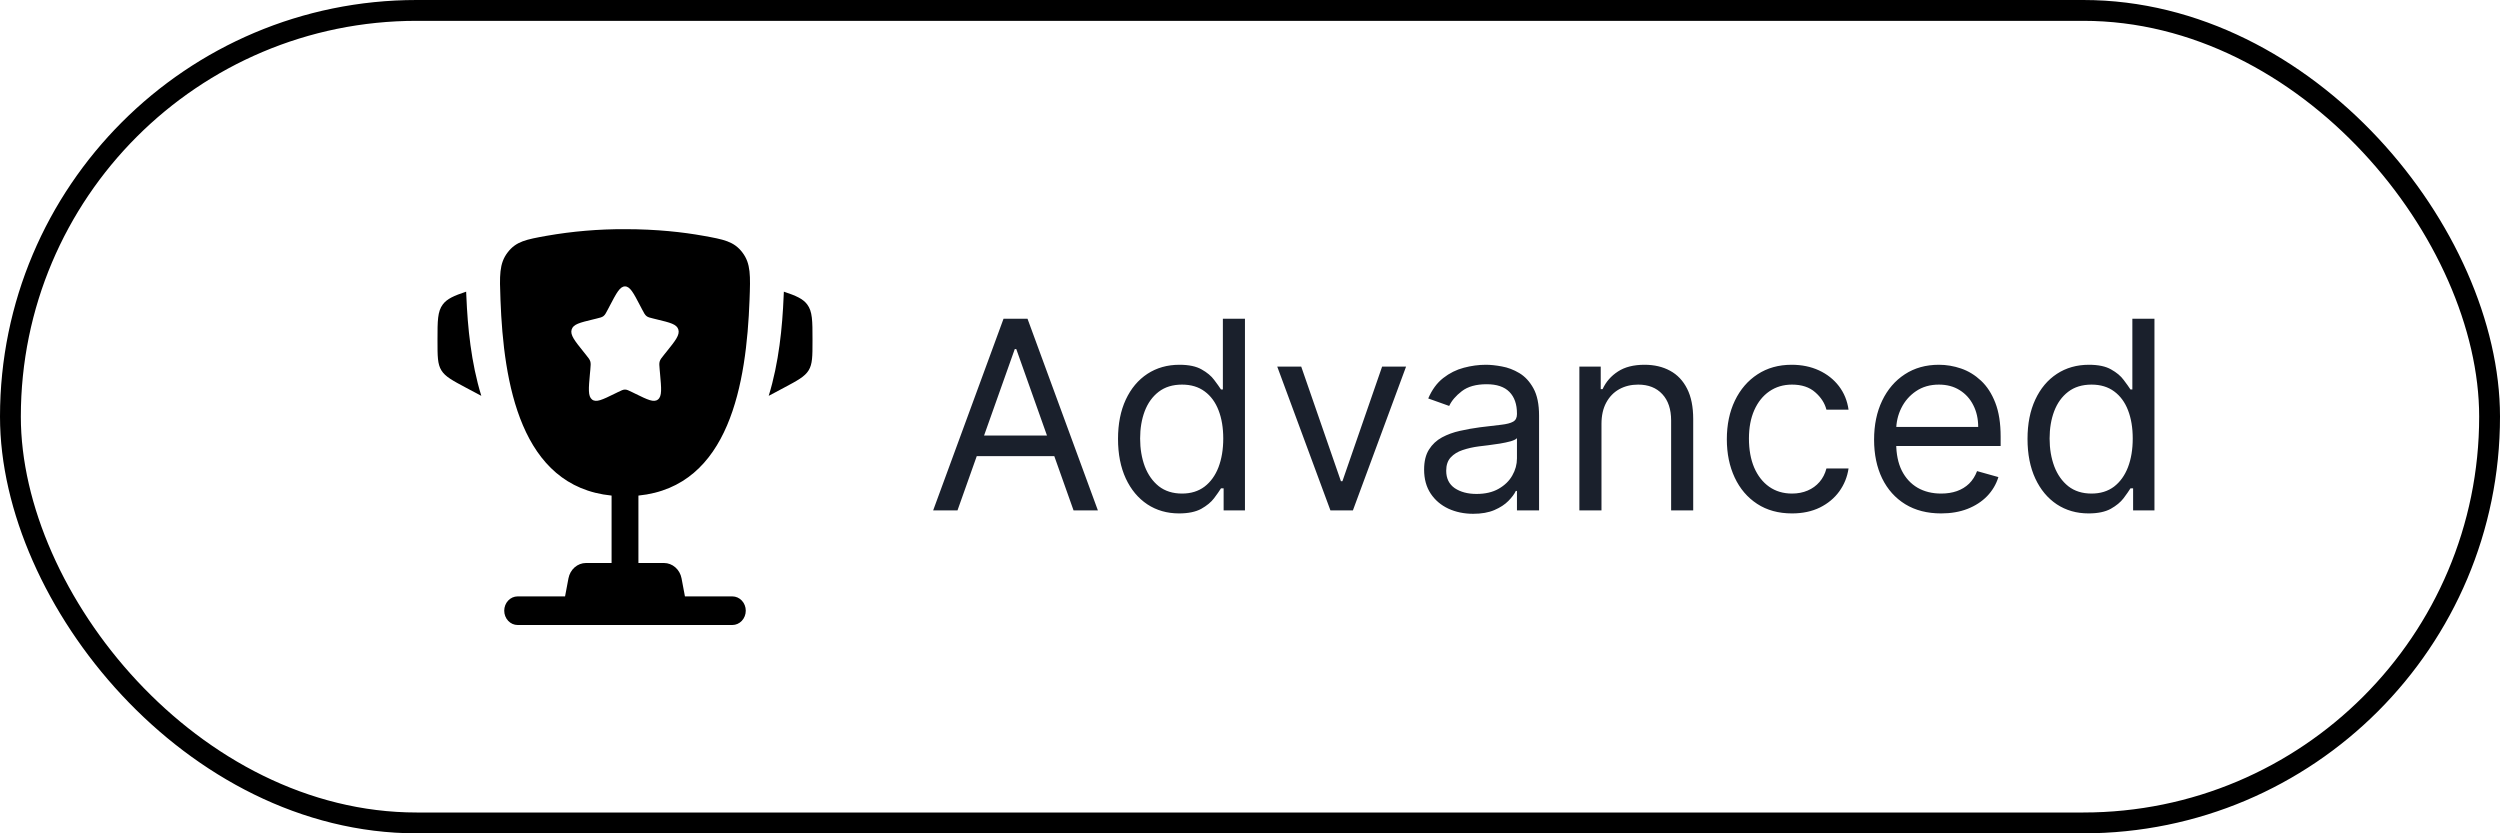 <svg width="120" height="40" viewBox="0 0 120 40" fill="none" xmlns="http://www.w3.org/2000/svg">
<rect x="0.5" y="0.5" width="119" height="39" rx="19.5" stroke="black"/>
<path d="M39 16.299V16.362C39 17.102 39 17.474 38.814 17.777C38.627 18.08 38.288 18.26 37.611 18.621L36.898 19C37.389 17.408 37.554 15.698 37.614 14.235L37.623 14.045L37.625 14C38.211 14.195 38.54 14.34 38.745 14.612C39 14.951 39 15.4 39 16.299ZM21 16.299V16.362C21 17.102 21 17.474 21.186 17.777C21.373 18.08 21.712 18.26 22.389 18.621L23.103 19C22.611 17.408 22.446 15.698 22.386 14.235L22.377 14.045L22.376 14C21.789 14.195 21.46 14.34 21.255 14.612C21 14.951 21 15.401 21 16.299Z" fill="black"/>
<path fill-rule="evenodd" clip-rule="evenodd" d="M30 11C31.532 11 32.793 11.144 33.759 11.318C34.737 11.494 35.225 11.582 35.634 12.118C36.043 12.655 36.021 13.234 35.978 14.394C35.83 18.376 35.025 23.349 30.644 23.788V27.024H31.872C32.07 27.024 32.263 27.098 32.416 27.232C32.569 27.366 32.675 27.553 32.714 27.76L32.877 28.627H35.153C35.323 28.627 35.487 28.699 35.608 28.828C35.729 28.956 35.797 29.131 35.797 29.313C35.797 29.495 35.729 29.67 35.608 29.799C35.487 29.928 35.323 30 35.153 30H24.847C24.676 30 24.512 29.928 24.392 29.799C24.271 29.67 24.203 29.495 24.203 29.313C24.203 29.131 24.271 28.956 24.392 28.828C24.512 28.699 24.676 28.627 24.847 28.627H27.123L27.286 27.76C27.325 27.553 27.43 27.366 27.583 27.232C27.737 27.098 27.929 27.024 28.128 27.024H29.356V23.788C24.976 23.349 24.17 18.375 24.023 14.394C23.979 13.234 23.957 12.654 24.366 12.118C24.774 11.582 25.263 11.494 26.241 11.318C27.483 11.101 28.741 10.995 30 11ZM30.817 14.845L30.733 14.684C30.407 14.059 30.244 13.747 30 13.747C29.756 13.747 29.593 14.059 29.266 14.684L29.182 14.845C29.089 15.023 29.043 15.111 28.971 15.169C28.898 15.228 28.808 15.25 28.627 15.293L28.464 15.333C27.831 15.486 27.514 15.562 27.438 15.82C27.362 16.078 27.579 16.349 28.011 16.887L28.122 17.026C28.245 17.179 28.307 17.255 28.335 17.35C28.362 17.445 28.353 17.547 28.335 17.751L28.317 17.937C28.252 18.656 28.22 19.016 28.416 19.175C28.614 19.334 28.911 19.189 29.504 18.898L29.657 18.823C29.826 18.74 29.91 18.699 30 18.699C30.089 18.699 30.173 18.74 30.342 18.823L30.495 18.898C31.089 19.19 31.386 19.334 31.583 19.175C31.781 19.016 31.747 18.656 31.682 17.937L31.665 17.751C31.647 17.547 31.637 17.445 31.665 17.35C31.692 17.255 31.754 17.179 31.877 17.026L31.989 16.887C32.421 16.349 32.637 16.079 32.562 15.82C32.486 15.562 32.169 15.486 31.535 15.333L31.372 15.293C31.192 15.25 31.102 15.229 31.029 15.169C30.956 15.111 30.91 15.023 30.817 14.845Z" fill="black"/>
<path d="M45.959 24.5H44.791L48.17 15.298H49.32L52.699 24.5H51.531L48.781 16.754H48.709L45.959 24.5ZM46.391 20.905H51.1V21.894H46.391V20.905ZM56.595 24.644C56.02 24.644 55.512 24.498 55.072 24.208C54.631 23.914 54.287 23.501 54.038 22.968C53.79 22.432 53.665 21.798 53.665 21.067C53.665 20.342 53.79 19.713 54.038 19.18C54.287 18.647 54.633 18.235 55.076 17.944C55.52 17.654 56.032 17.509 56.613 17.509C57.062 17.509 57.417 17.583 57.678 17.733C57.941 17.88 58.142 18.048 58.28 18.236C58.421 18.422 58.53 18.575 58.608 18.695H58.698V15.298H59.758V24.5H58.734V23.44H58.608C58.53 23.565 58.419 23.724 58.275 23.916C58.132 24.105 57.926 24.274 57.66 24.424C57.393 24.57 57.038 24.644 56.595 24.644ZM56.739 23.691C57.164 23.691 57.523 23.58 57.817 23.359C58.111 23.134 58.334 22.824 58.487 22.429C58.639 22.03 58.716 21.57 58.716 21.049C58.716 20.534 58.641 20.083 58.491 19.697C58.341 19.307 58.12 19.005 57.826 18.789C57.532 18.57 57.17 18.461 56.739 18.461C56.289 18.461 55.915 18.576 55.615 18.807C55.319 19.035 55.096 19.345 54.946 19.737C54.799 20.127 54.726 20.564 54.726 21.049C54.726 21.54 54.801 21.987 54.95 22.388C55.103 22.787 55.328 23.104 55.624 23.341C55.924 23.574 56.295 23.691 56.739 23.691ZM67.491 17.598L64.939 24.5H63.861L61.308 17.598H62.459L64.364 23.098H64.436L66.341 17.598H67.491ZM70.712 24.662C70.274 24.662 69.877 24.579 69.521 24.415C69.164 24.247 68.881 24.006 68.672 23.691C68.462 23.374 68.357 22.99 68.357 22.541C68.357 22.145 68.435 21.825 68.591 21.579C68.747 21.331 68.955 21.136 69.215 20.995C69.476 20.855 69.763 20.75 70.078 20.681C70.396 20.609 70.715 20.552 71.035 20.51C71.454 20.456 71.794 20.416 72.055 20.389C72.319 20.359 72.51 20.309 72.63 20.24C72.753 20.172 72.814 20.052 72.814 19.881V19.845C72.814 19.402 72.693 19.057 72.451 18.811C72.211 18.566 71.847 18.443 71.359 18.443C70.852 18.443 70.456 18.554 70.168 18.776C69.88 18.997 69.678 19.234 69.561 19.485L68.555 19.126C68.735 18.707 68.974 18.38 69.274 18.146C69.576 17.91 69.906 17.745 70.262 17.652C70.622 17.556 70.975 17.509 71.323 17.509C71.544 17.509 71.799 17.535 72.087 17.589C72.377 17.64 72.657 17.747 72.927 17.908C73.199 18.07 73.425 18.314 73.605 18.641C73.785 18.967 73.875 19.405 73.875 19.953V24.5H72.814V23.565H72.76C72.689 23.715 72.569 23.875 72.401 24.046C72.233 24.217 72.01 24.362 71.732 24.482C71.453 24.602 71.113 24.662 70.712 24.662ZM70.873 23.709C71.293 23.709 71.646 23.627 71.934 23.462C72.224 23.297 72.443 23.085 72.59 22.824C72.74 22.563 72.814 22.289 72.814 22.002V21.031C72.769 21.085 72.671 21.134 72.518 21.18C72.368 21.221 72.194 21.259 71.997 21.292C71.802 21.322 71.612 21.349 71.426 21.373C71.243 21.394 71.095 21.412 70.981 21.427C70.706 21.463 70.448 21.521 70.208 21.602C69.972 21.68 69.78 21.798 69.633 21.957C69.489 22.113 69.418 22.325 69.418 22.595C69.418 22.963 69.554 23.242 69.826 23.431C70.102 23.616 70.451 23.709 70.873 23.709ZM76.871 20.348V24.5H75.81V17.598H76.835V18.677H76.925C77.086 18.326 77.332 18.045 77.662 17.832C77.991 17.616 78.416 17.509 78.938 17.509C79.405 17.509 79.814 17.604 80.164 17.796C80.515 17.985 80.787 18.272 80.982 18.659C81.177 19.042 81.274 19.527 81.274 20.115V24.5H80.214V20.186C80.214 19.644 80.073 19.222 79.791 18.919C79.51 18.614 79.123 18.461 78.632 18.461C78.294 18.461 77.991 18.534 77.725 18.681C77.461 18.828 77.253 19.042 77.1 19.324C76.947 19.605 76.871 19.947 76.871 20.348ZM86.016 24.644C85.369 24.644 84.811 24.491 84.344 24.186C83.877 23.88 83.517 23.459 83.266 22.923C83.014 22.387 82.888 21.774 82.888 21.085C82.888 20.384 83.017 19.766 83.275 19.229C83.535 18.69 83.898 18.269 84.362 17.967C84.829 17.661 85.375 17.509 85.998 17.509C86.483 17.509 86.92 17.598 87.31 17.778C87.699 17.958 88.018 18.209 88.267 18.533C88.515 18.857 88.67 19.234 88.73 19.665H87.669C87.588 19.351 87.409 19.072 87.13 18.829C86.854 18.584 86.483 18.461 86.016 18.461C85.602 18.461 85.24 18.569 84.928 18.785C84.62 18.997 84.379 19.298 84.205 19.688C84.034 20.074 83.949 20.528 83.949 21.049C83.949 21.582 84.033 22.047 84.2 22.442C84.371 22.837 84.611 23.145 84.919 23.363C85.231 23.582 85.596 23.691 86.016 23.691C86.291 23.691 86.541 23.643 86.766 23.547C86.991 23.452 87.181 23.314 87.337 23.134C87.493 22.954 87.603 22.739 87.669 22.487H88.73C88.67 22.894 88.521 23.261 88.285 23.588C88.051 23.911 87.741 24.169 87.355 24.361C86.971 24.549 86.525 24.644 86.016 24.644ZM93.174 24.644C92.508 24.644 91.935 24.497 91.453 24.203C90.973 23.907 90.603 23.494 90.343 22.963C90.085 22.43 89.956 21.81 89.956 21.103C89.956 20.396 90.085 19.773 90.343 19.234C90.603 18.692 90.966 18.269 91.43 17.967C91.897 17.661 92.443 17.509 93.066 17.509C93.425 17.509 93.78 17.568 94.13 17.688C94.481 17.808 94.8 18.003 95.088 18.272C95.375 18.539 95.604 18.892 95.775 19.333C95.946 19.773 96.031 20.315 96.031 20.959V21.409H90.711V20.492H94.953C94.953 20.103 94.875 19.755 94.719 19.45C94.566 19.144 94.348 18.903 94.063 18.726C93.781 18.549 93.449 18.461 93.066 18.461C92.643 18.461 92.278 18.566 91.969 18.776C91.664 18.982 91.429 19.252 91.264 19.584C91.099 19.917 91.017 20.273 91.017 20.654V21.265C91.017 21.786 91.107 22.228 91.286 22.59C91.469 22.95 91.722 23.224 92.046 23.413C92.369 23.598 92.745 23.691 93.174 23.691C93.452 23.691 93.704 23.652 93.928 23.574C94.156 23.494 94.352 23.374 94.517 23.215C94.682 23.053 94.809 22.852 94.899 22.613L95.923 22.9C95.816 23.248 95.634 23.553 95.38 23.817C95.125 24.078 94.811 24.281 94.436 24.428C94.062 24.572 93.641 24.644 93.174 24.644ZM100.25 24.644C99.675 24.644 99.168 24.498 98.727 24.208C98.287 23.914 97.942 23.501 97.694 22.968C97.445 22.432 97.321 21.798 97.321 21.067C97.321 20.342 97.445 19.713 97.694 19.18C97.942 18.647 98.288 18.235 98.732 17.944C99.175 17.654 99.687 17.509 100.268 17.509C100.718 17.509 101.073 17.583 101.333 17.733C101.597 17.88 101.798 18.048 101.935 18.236C102.076 18.422 102.185 18.575 102.263 18.695H102.353V15.298H103.414V24.5H102.389V23.44H102.263C102.185 23.565 102.075 23.724 101.931 23.916C101.787 24.105 101.582 24.274 101.315 24.424C101.049 24.57 100.694 24.644 100.25 24.644ZM100.394 23.691C100.82 23.691 101.179 23.58 101.473 23.359C101.766 23.134 101.989 22.824 102.142 22.429C102.295 22.03 102.371 21.57 102.371 21.049C102.371 20.534 102.296 20.083 102.147 19.697C101.997 19.307 101.775 19.005 101.482 18.789C101.188 18.57 100.825 18.461 100.394 18.461C99.945 18.461 99.57 18.576 99.271 18.807C98.974 19.035 98.751 19.345 98.601 19.737C98.454 20.127 98.381 20.564 98.381 21.049C98.381 21.54 98.456 21.987 98.606 22.388C98.759 22.787 98.983 23.104 99.28 23.341C99.579 23.574 99.951 23.691 100.394 23.691Z" fill="#1A202C"/>
</svg>
